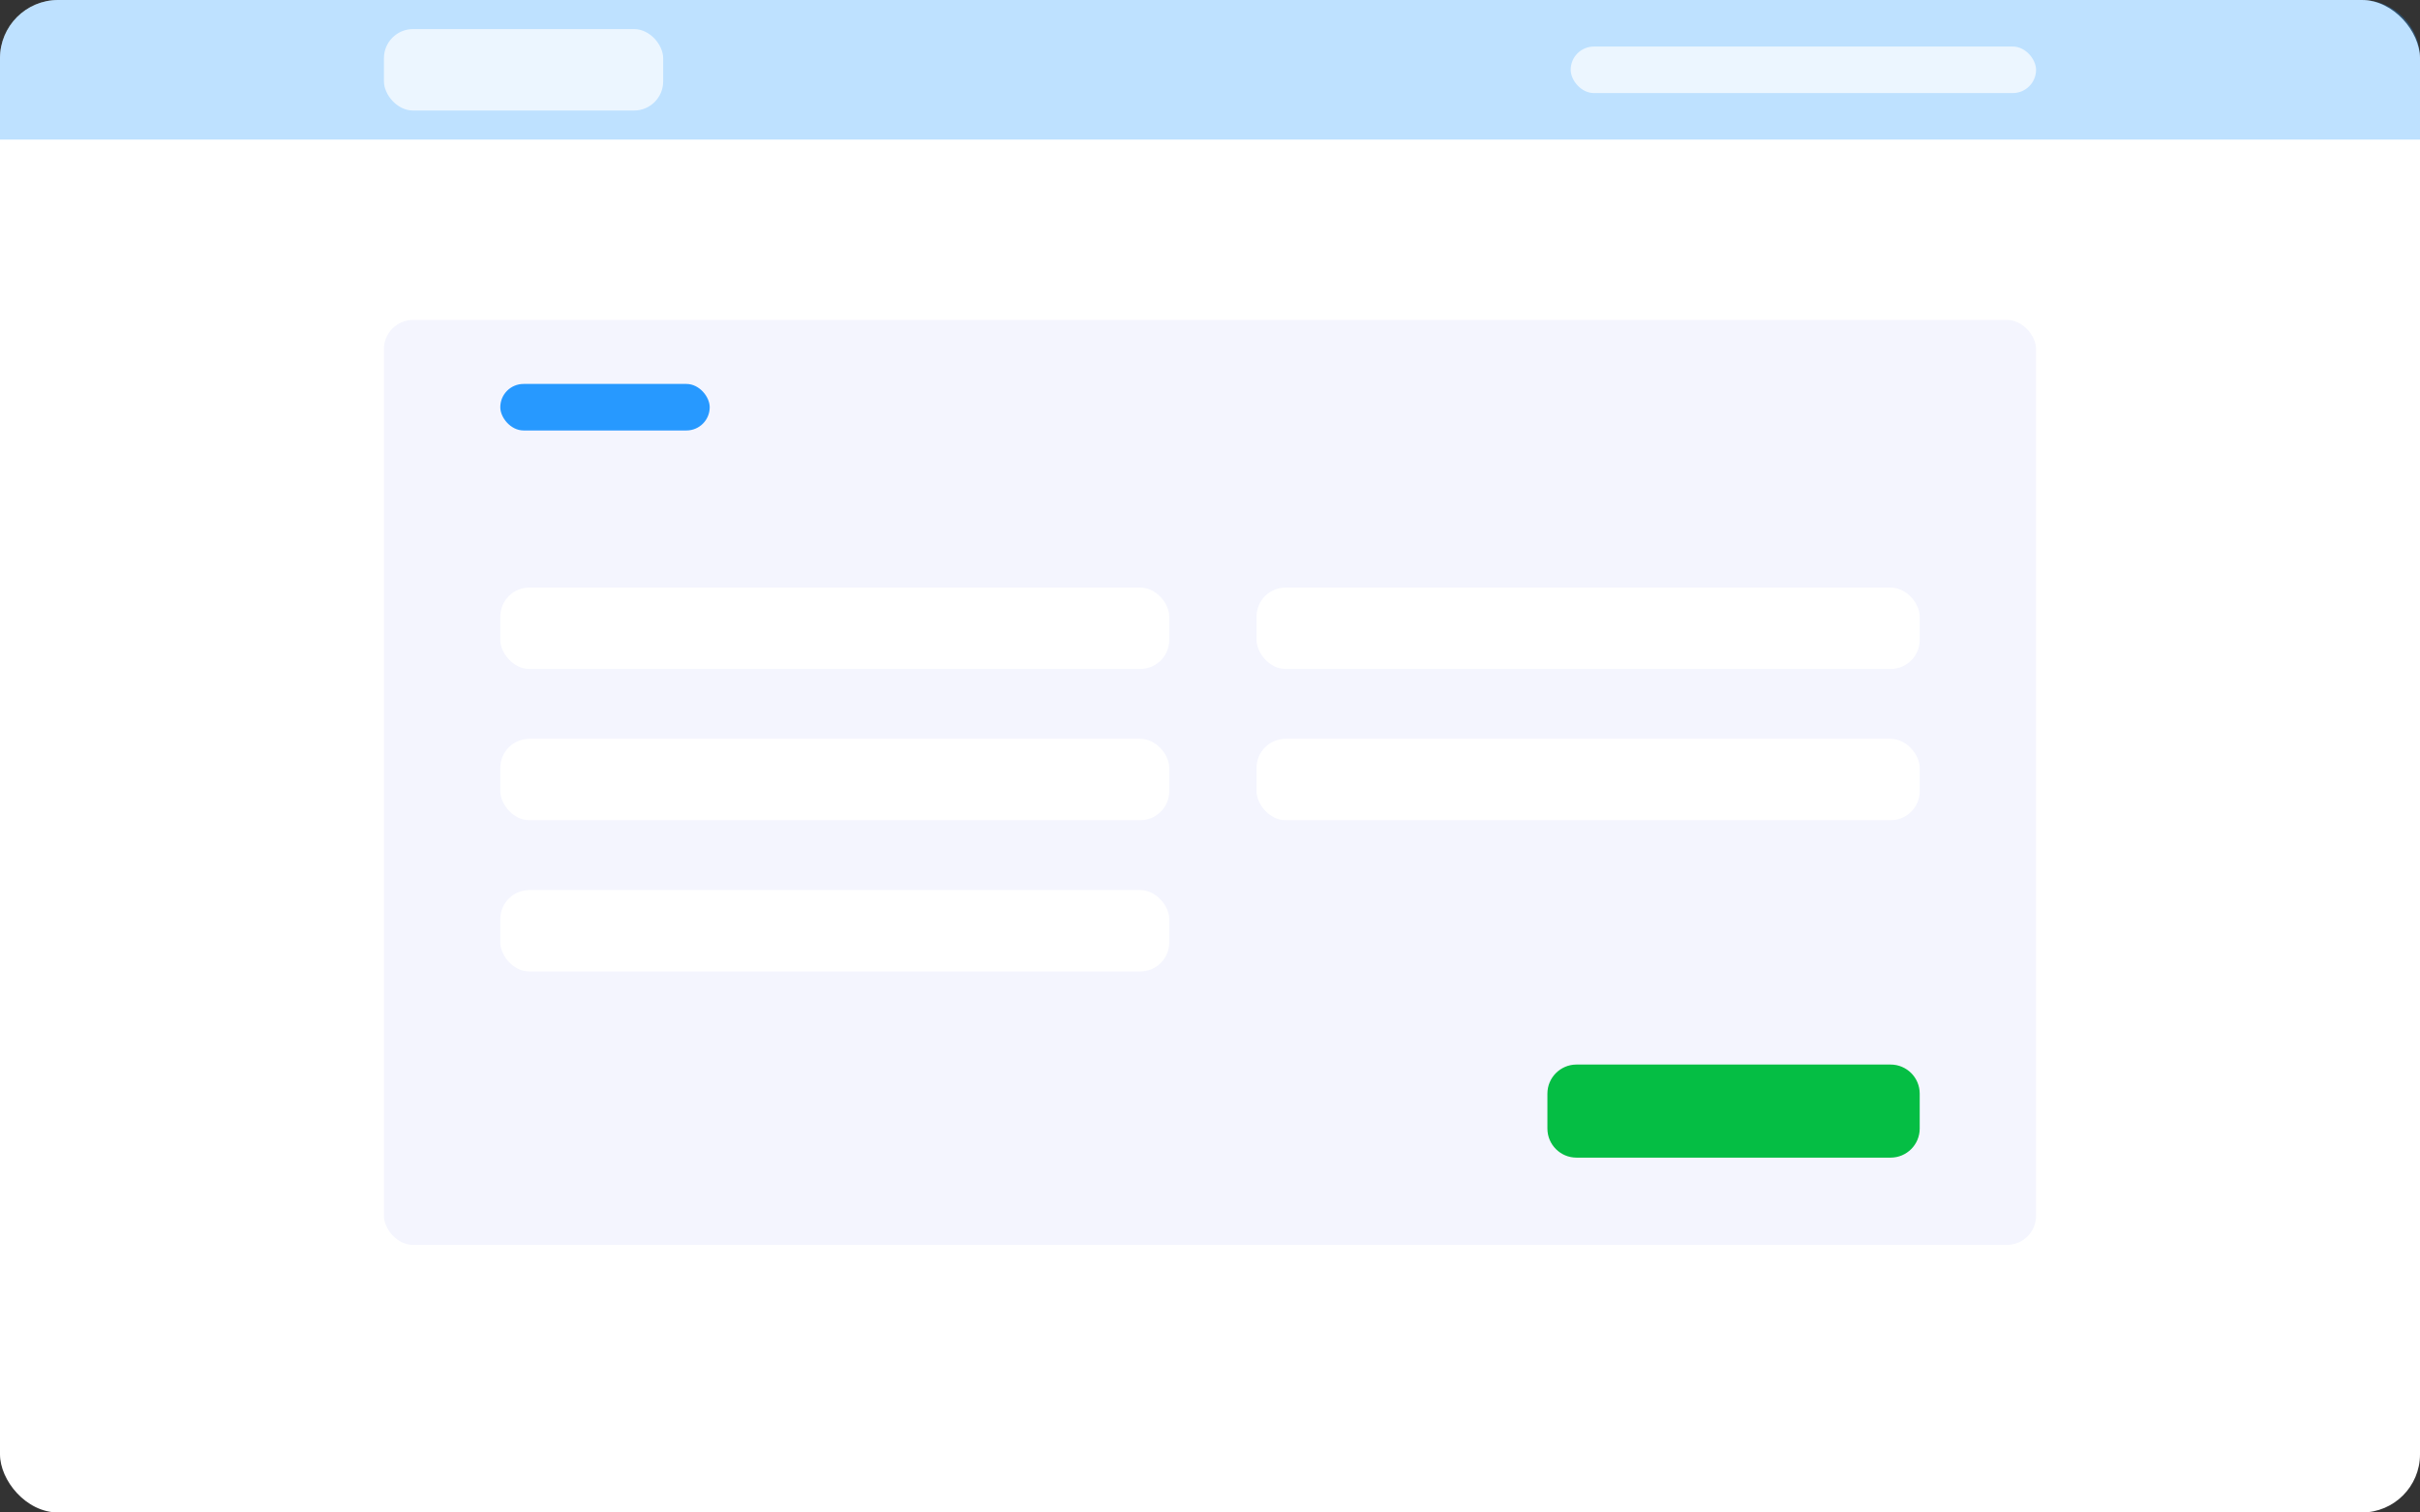 <svg width="416" height="260" viewBox="0 0 416 260" fill="none"
                                         xmlns="http://www.w3.org/2000/svg">
                                        <rect x="0" y="0" width="416" height="260" fill="#333333" stroke="none"/>
                                        <rect width="416" height="260" rx="10" fill="white"/>
                                        <path opacity="0.3"
                                              d="M0 10C0 4.477 4.477 0 10 0H406C411.523 0 416 4.477 416 10V24H0V10Z"
                                              fill="#2799ff"/>
                                        <rect x="66" y="5" width="48" height="14" rx="5" fill="white"
                                              fill-opacity="0.7"/>
                                        <rect x="270" y="8" width="80" height="8" rx="4" fill="white"
                                              fill-opacity="0.7"/>
                                        <rect x="66" y="55" width="284" height="159" rx="5"
                                              fill="#f4f5fe"/>
                                        <path
                                                d="M266 188C266 185.239 268.239 183 271 183H325C327.761 183 330 185.239 330 188V194C330 196.761 327.761 199 325 199H271C268.239 199 266 196.761 266 194V188Z"
                                                fill="#05be44"/>
                                        <rect x="86" y="101" width="115" height="14" rx="5" fill="white"/>
                                        <rect x="86" y="127" width="115" height="14" rx="5" fill="white"/>
                                        <rect x="216" y="101" width="114" height="14" rx="5" fill="white"/>
                                        <rect x="216" y="127" width="114" height="14" rx="5" fill="white"/>
                                        <rect x="86" y="153" width="115" height="14" rx="5" fill="white"/>
                                        <rect x="86" y="66" width="36" height="8" rx="4" fill="#2799ff"/>
                                    </svg>